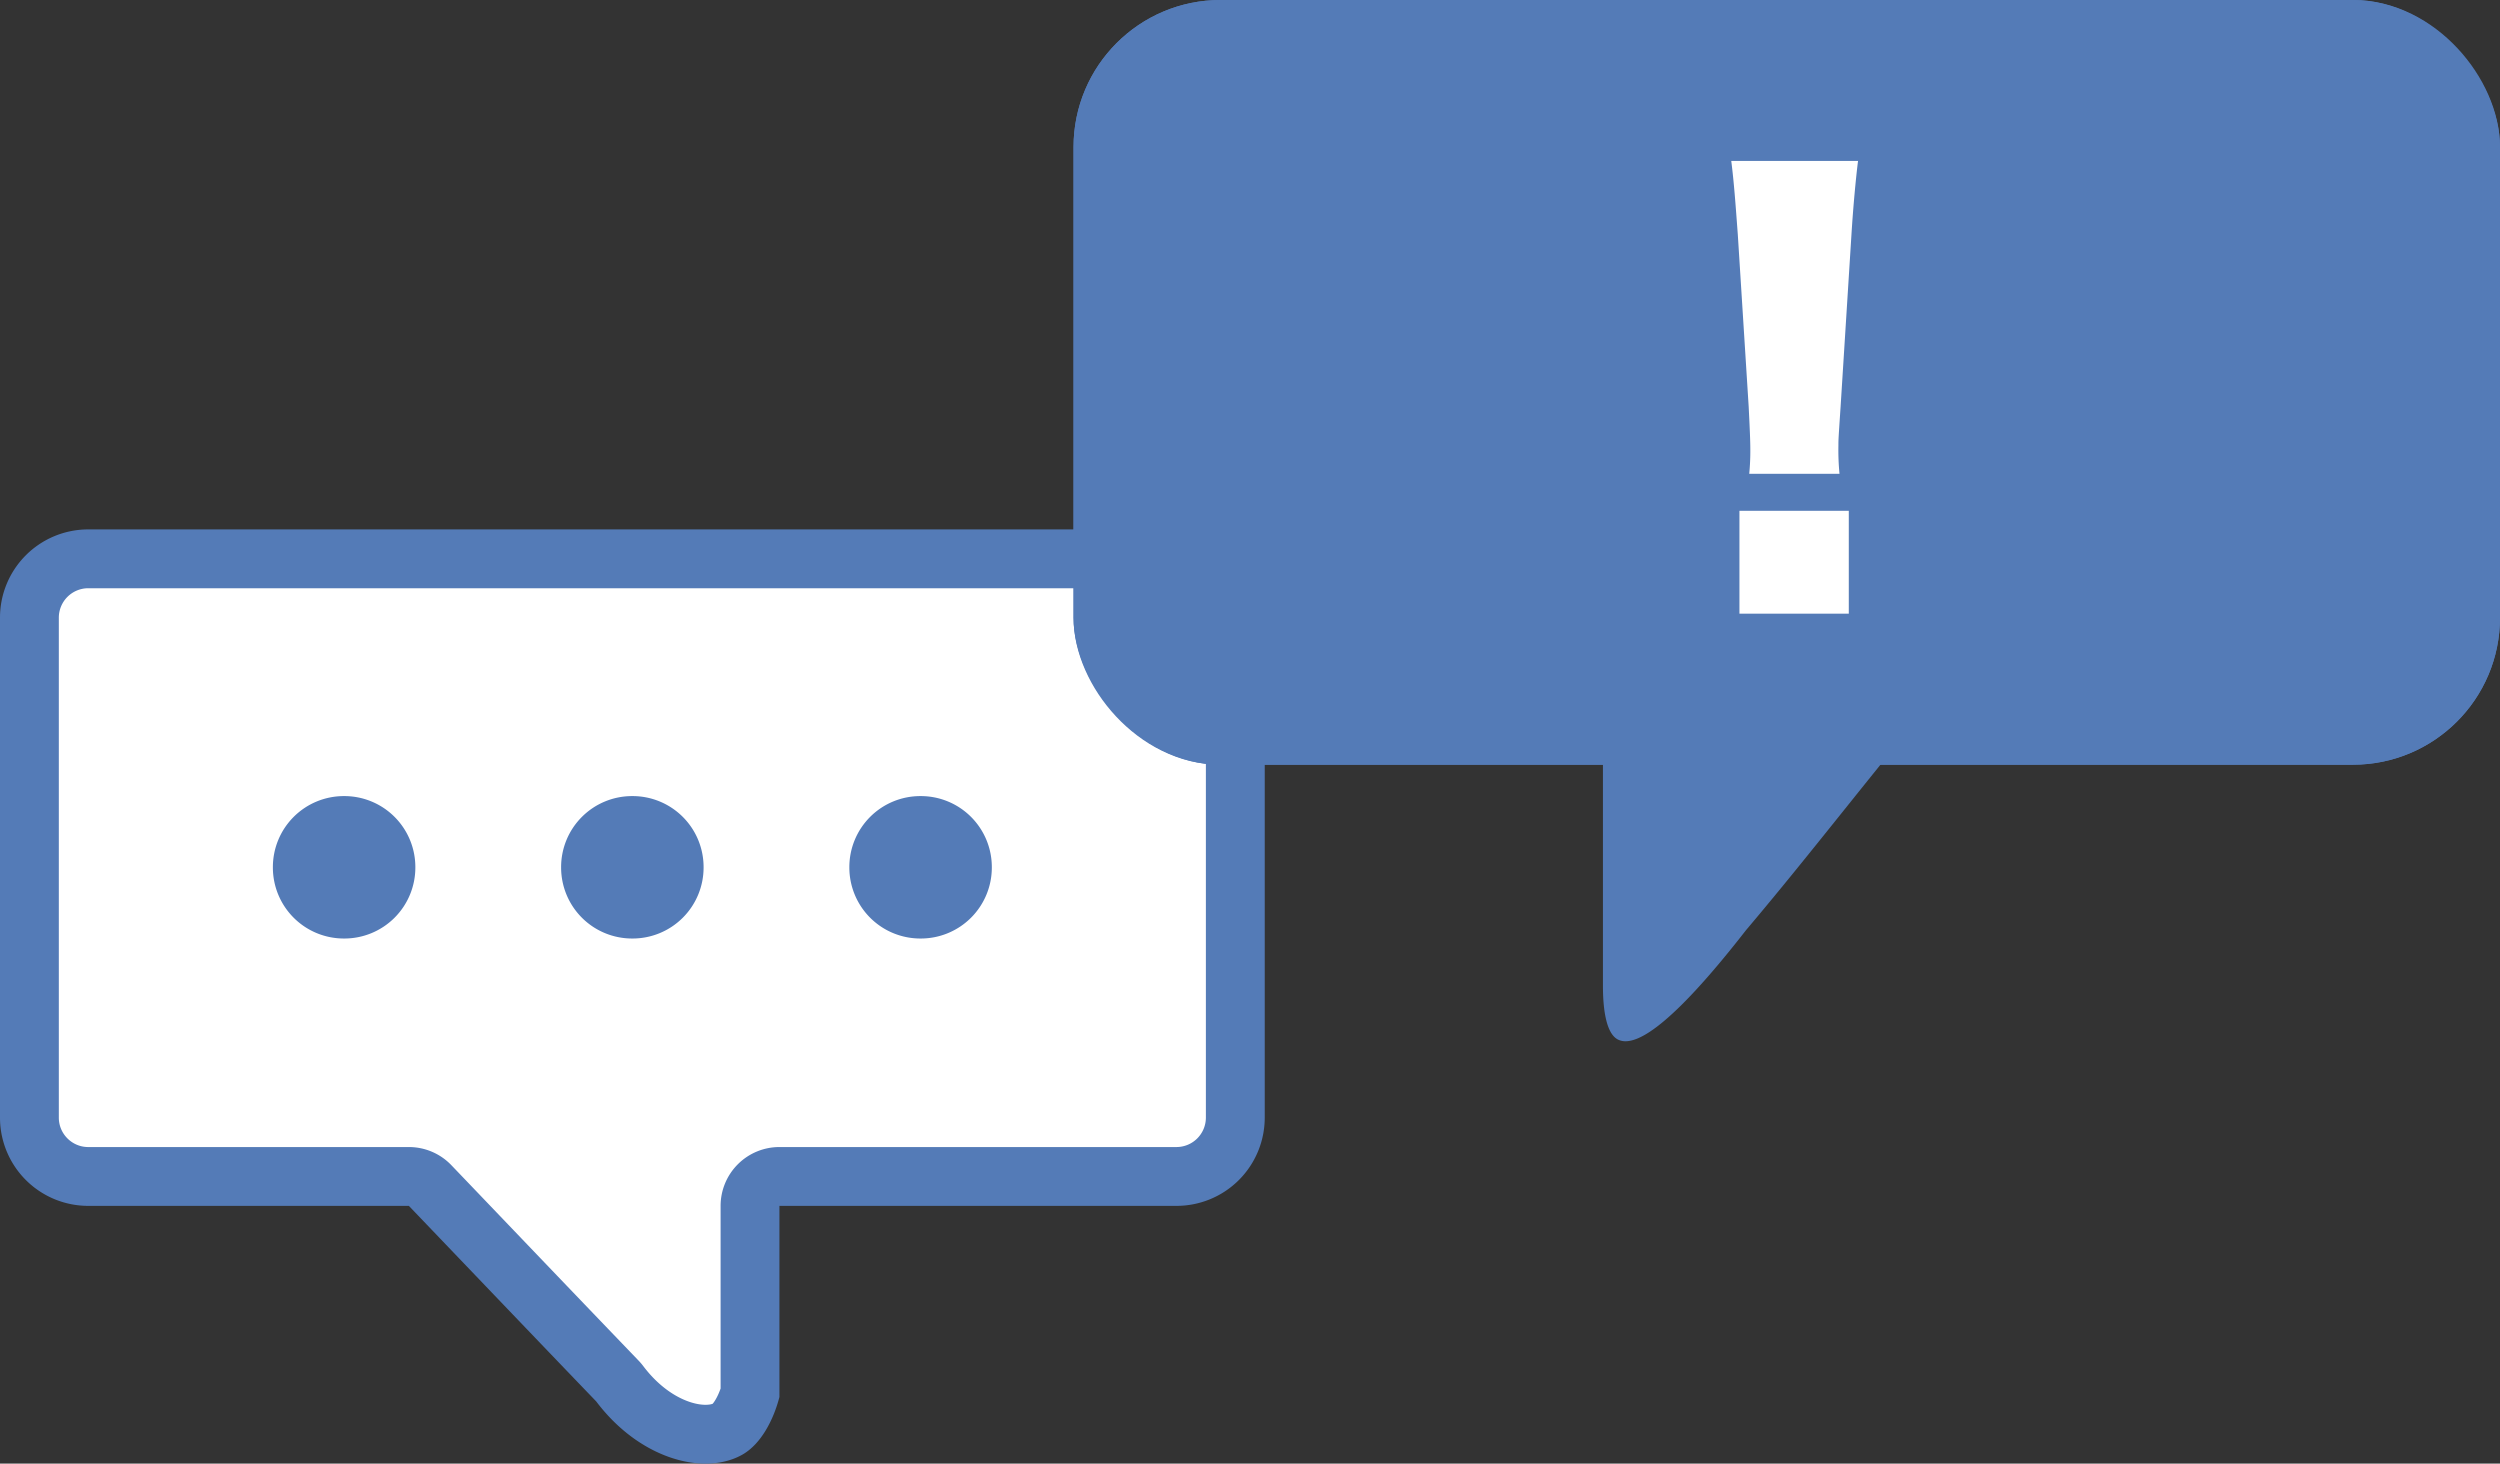 <svg xmlns="http://www.w3.org/2000/svg" width="170" height="99.526" viewBox="0 0 170 99.526"><rect x="0" y="0" width="170" height="99.526" fill="#333333" stroke="none"/><g fill="#fff" stroke-linecap="round" stroke-linejoin="round"><path d="M47.977 97.526c-1.568 0-3.925-.901-5.835-3.432l-.072-.095-.083-.086a5436.284 5436.284 0 0 1-8.861-9.247l-3.878-4.05-.59-.617H6.002A4.005 4.005 0 0 1 2 76V41.999A4.005 4.005 0 0 1 6.002 38H80a4.005 4.005 0 0 1 4.002 3.999V76A4.005 4.005 0 0 1 80 79.999H51.001v14.729c-.337 1.153-.93 2.122-1.51 2.45-.404.227-.928.348-1.514.348Z"/><path d="M47.977 95.526c.259 0 .412-.042.483-.069.12-.13.35-.49.541-1.039V81.999a4 4 0 0 1 4-4h27A2.002 2.002 0 0 0 82 76V41.999A2.002 2.002 0 0 0 80 40H6a2.002 2.002 0 0 0-2 1.999V76c0 1.103.897 1.999 2 1.999h21.803c1.09 0 2.134.445 2.889 1.233 1.29 1.346 2.582 2.698 3.876 4.05 2.918 3.05 5.937 6.204 8.86 9.244.11.115.214.236.31.363 1.469 1.947 3.2 2.637 4.238 2.637m0 4c-2.398 0-5.274-1.37-7.431-4.227-4.201-4.37-8.492-8.862-12.742-13.3H6.002A6 6 0 0 1 0 76V41.999A6 6 0 0 1 6.002 36H80a6 6 0 0 1 6.002 5.999V76A6 6 0 0 1 80 81.999H53.001v12.997c-.393 1.526-1.236 3.194-2.526 3.923-.715.403-1.571.607-2.498.607Z" fill="#547bb7"/></g><path d="M23.4 54.134a4.828 4.828 0 0 0-4.844 4.844 4.828 4.828 0 0 0 4.844 4.841 4.828 4.828 0 0 0 4.844-4.844 4.828 4.828 0 0 0-4.844-4.841Zm19.6 0a4.828 4.828 0 0 0-4.844 4.845A4.828 4.828 0 0 0 43 63.819a4.828 4.828 0 0 0 4.844-4.84A4.828 4.828 0 0 0 43 54.134Zm19.6 0a4.828 4.828 0 0 0-4.844 4.844 4.828 4.828 0 0 0 4.844 4.841 4.828 4.828 0 0 0 4.844-4.844 4.828 4.828 0 0 0-4.844-4.841Z" fill="#547bb7"/><g fill="#547bb7" stroke-linecap="round" stroke-linejoin="round"><path d="M111.09 68.49a10.51 10.51 0 0 1-.09-1.495V49.011c.921.006 1.885.009 2.908.009 2.22 0 4.458-.014 6.623-.028a1046.83 1046.83 0 0 1 7.231-.026c-1.345 1.645-2.666 3.293-3.96 4.907-2.136 2.665-4.346 5.42-6.604 8.09l-.026.032-.024.031c-1.566 2.01-2.945 3.617-4.098 4.775-.913.917-1.549 1.417-1.96 1.688Z"/><path d="M113 63.922a67.948 67.948 0 0 0 2.57-3.124c.033-.043.067-.084.101-.125 2.241-2.65 4.442-5.396 6.57-8.05l1.322-1.648c-1.015.004-2.025.011-3.02.017-2.168.014-4.41.028-6.635.028H113v12.902m-2.466 6.883a1.13 1.13 0 0 1-.495-.107c-.988-.469-1.039-2.786-1.039-3.703V46.992c6.13.076 12.077-.027 18.131-.027 1.613 0 3.235.008 4.869.027-4.55 5.38-8.724 10.884-13.275 16.264-2.947 3.783-6.315 7.55-8.19 7.549Z"/></g><g transform="translate(73)" fill="#547bb7" stroke="#547bb7" stroke-linecap="round" stroke-linejoin="round" stroke-width="4"><rect width="97" height="52" rx="10" stroke="none"/><rect x="2" y="2" width="93" height="48" rx="8" fill="none"/></g><path d="M118.948 32.219a16.166 16.166 0 0 0 .074-1.628c0-.592-.037-1.443-.111-2.923l-.741-11.729c-.148-2-.259-3.552-.444-4.995h8.621c-.147 1.147-.333 3.145-.447 4.995l-.74 11.729c-.148 2.22-.148 2.22-.148 2.627a16.726 16.726 0 0 0 .074 1.924Zm-.666 9.509v-6.993h7.436v6.993Z" fill="#fff"/></svg>